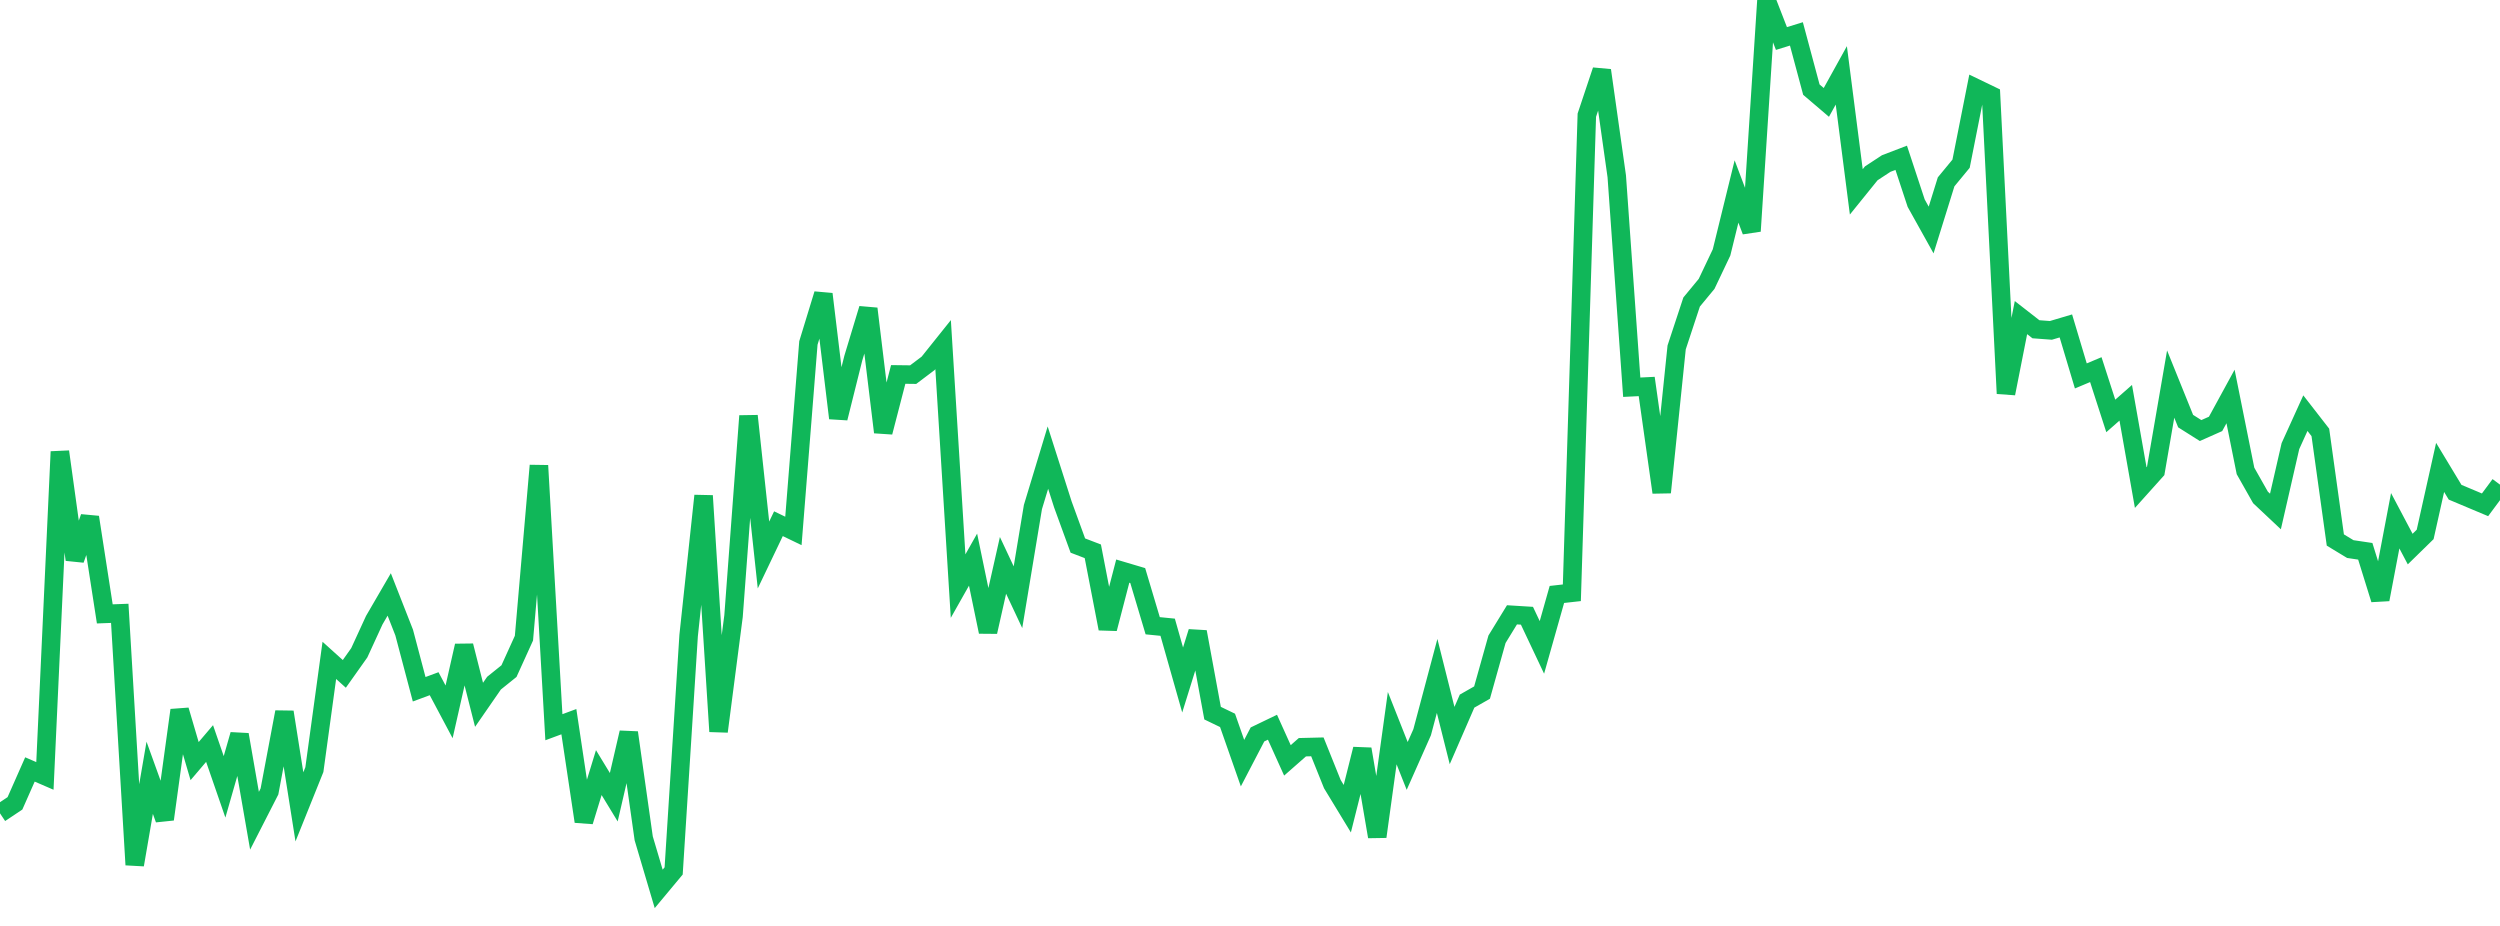 <?xml version="1.0" standalone="no"?>
<!DOCTYPE svg PUBLIC "-//W3C//DTD SVG 1.1//EN" "http://www.w3.org/Graphics/SVG/1.1/DTD/svg11.dtd">
<svg width="135" height="50" viewBox="0 0 135 50" preserveAspectRatio="none" class="sparkline" xmlns="http://www.w3.org/2000/svg"
xmlns:xlink="http://www.w3.org/1999/xlink"><path  class="sparkline--line" d="M 0 43.92 L 0 43.92 L 0.808 43.38 L 1.617 41.55 L 2.425 41.9 L 3.234 24.39 L 4.042 30.22 L 4.85 27.93 L 5.659 33.15 L 6.467 33.12 L 7.275 46.7 L 8.084 42 L 8.892 44.24 L 9.701 38.35 L 10.509 41.1 L 11.317 40.15 L 12.126 42.49 L 12.934 39.67 L 13.743 44.32 L 14.551 42.74 L 15.359 38.45 L 16.168 43.57 L 16.976 41.56 L 17.784 35.66 L 18.593 36.39 L 19.401 35.25 L 20.21 33.49 L 21.018 32.1 L 21.826 34.16 L 22.635 37.22 L 23.443 36.92 L 24.251 38.44 L 25.06 34.87 L 25.868 38.06 L 26.677 36.89 L 27.485 36.24 L 28.293 34.46 L 29.102 25.14 L 29.91 39.27 L 30.719 38.97 L 31.527 44.36 L 32.335 41.72 L 33.144 43.05 L 33.952 39.56 L 34.76 45.27 L 35.569 48 L 36.377 47.03 L 37.186 34.32 L 37.994 26.77 L 38.802 39.5 L 39.611 33.27 L 40.419 22.46 L 41.228 29.97 L 42.036 28.28 L 42.844 28.67 L 43.653 18.52 L 44.461 15.88 L 45.269 22.58 L 46.078 19.34 L 46.886 16.67 L 47.695 23.34 L 48.503 20.22 L 49.311 20.23 L 50.12 19.62 L 50.928 18.61 L 51.737 31.65 L 52.545 30.22 L 53.353 34.12 L 54.162 30.53 L 54.97 32.25 L 55.778 27.38 L 56.587 24.71 L 57.395 27.24 L 58.204 29.46 L 59.012 29.77 L 59.82 33.95 L 60.629 30.84 L 61.437 31.08 L 62.246 33.79 L 63.054 33.87 L 63.862 36.72 L 64.671 34.12 L 65.479 38.51 L 66.287 38.9 L 67.096 41.21 L 67.904 39.66 L 68.713 39.27 L 69.521 41.06 L 70.329 40.35 L 71.138 40.33 L 71.946 42.34 L 72.754 43.67 L 73.563 40.45 L 74.371 45.18 L 75.18 39.32 L 75.988 41.36 L 76.796 39.54 L 77.605 36.5 L 78.413 39.72 L 79.222 37.86 L 80.03 37.4 L 80.838 34.52 L 81.647 33.2 L 82.455 33.25 L 83.263 34.96 L 84.072 32.1 L 84.88 32.01 L 85.689 6.22 L 86.497 3.8 L 87.305 9.52 L 88.114 20.91 L 88.922 20.87 L 89.731 26.59 L 90.539 18.76 L 91.347 16.31 L 92.156 15.33 L 92.964 13.63 L 93.772 10.34 L 94.581 12.48 L 95.389 0 L 96.198 2.08 L 97.006 1.83 L 97.814 4.84 L 98.623 5.53 L 99.431 4.07 L 100.24 10.36 L 101.048 9.36 L 101.856 8.83 L 102.665 8.52 L 103.473 10.97 L 104.281 12.42 L 105.09 9.82 L 105.898 8.84 L 106.707 4.76 L 107.515 5.15 L 108.323 21.25 L 109.132 17.15 L 109.94 17.78 L 110.749 17.84 L 111.557 17.6 L 112.365 20.3 L 113.174 19.96 L 113.982 22.46 L 114.79 21.75 L 115.599 26.33 L 116.407 25.43 L 117.216 20.74 L 118.024 22.74 L 118.832 23.25 L 119.641 22.89 L 120.449 21.41 L 121.257 25.43 L 122.066 26.86 L 122.874 27.62 L 123.683 24.09 L 124.491 22.31 L 125.299 23.35 L 126.108 29.16 L 126.916 29.65 L 127.725 29.77 L 128.533 32.37 L 129.341 28.12 L 130.15 29.65 L 130.958 28.86 L 131.766 25.24 L 132.575 26.58 L 133.383 26.92 L 134.192 27.26 L 135 26.17" fill="none" stroke-width="1" stroke="#10b759"></path></svg>
